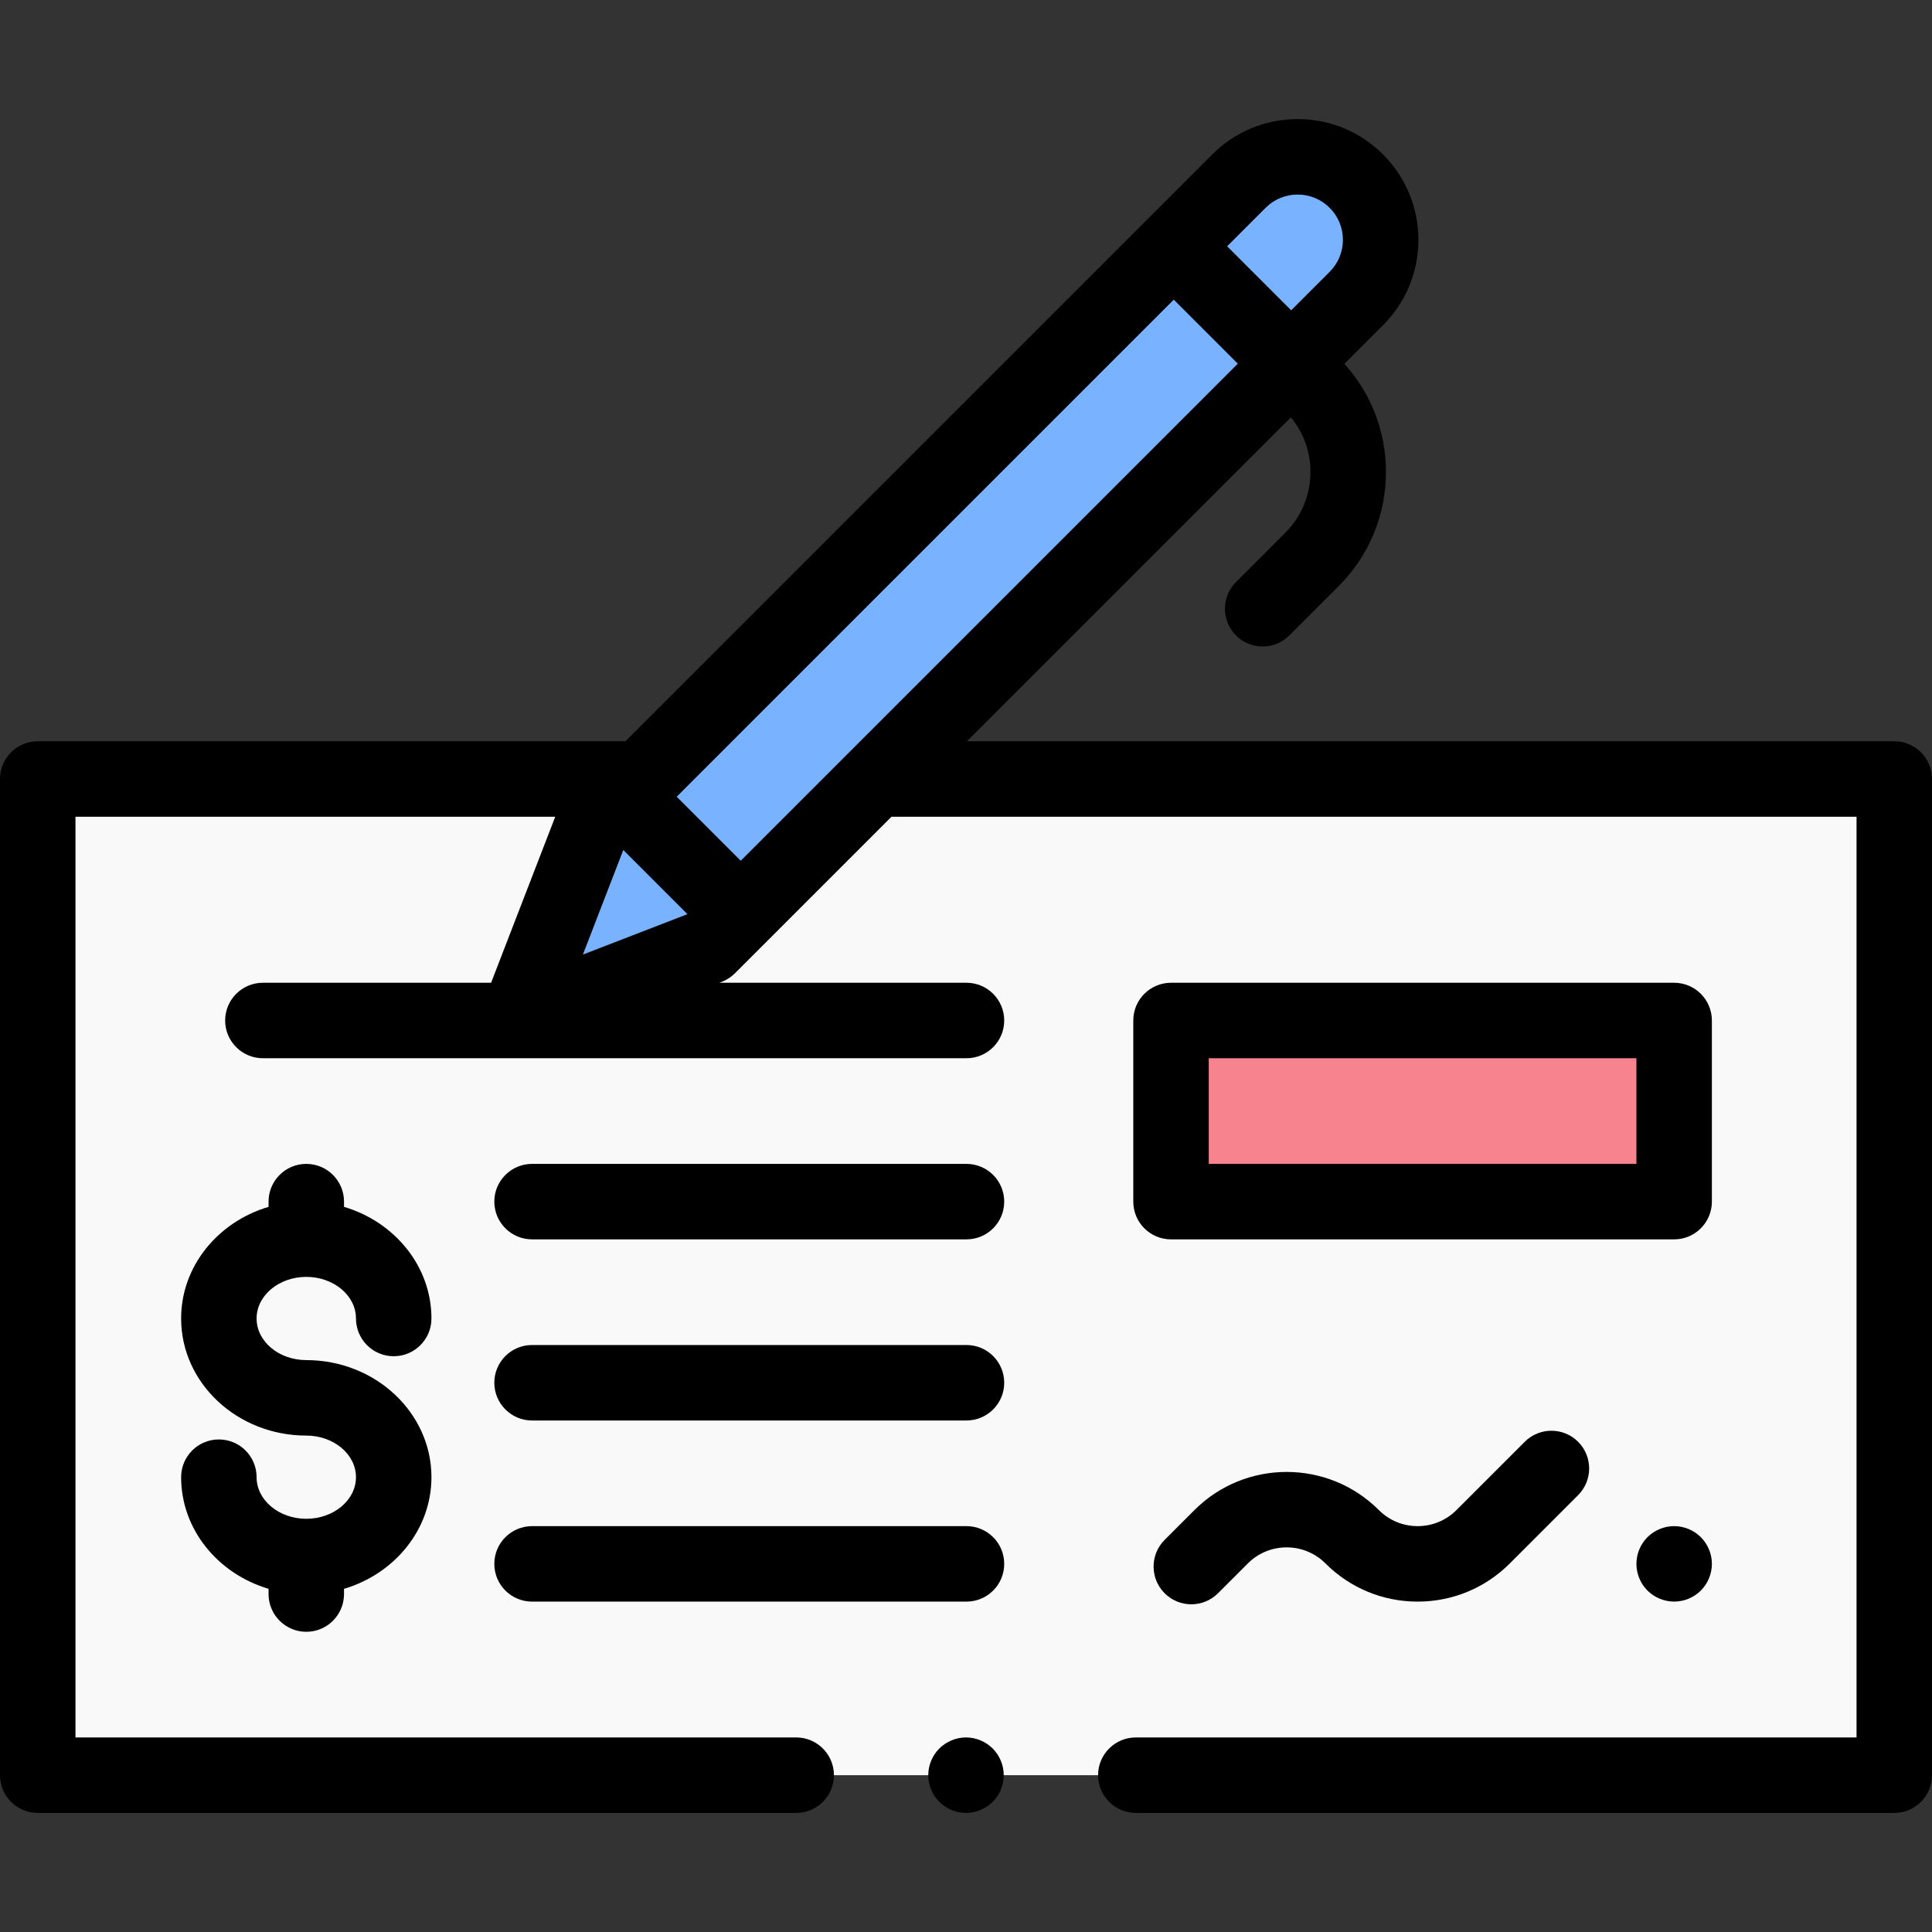 <svg id="Layer_1" enable-background="new 0 0 512 512" height="512" viewBox="0 0 512 512" width="512" xmlns="http://www.w3.org/2000/svg"><rect x="0" y="0" width="512" height="512" fill="#333333" stroke="none"/><g id="XMLID_877_"><path id="XMLID_2416_" d="m10 206.443h492v264h-492z" fill="#f9f9f9"/><path id="XMLID_886_" d="m310.333 270.443h133.333v48h-133.333z" fill="#f6838d"/><path id="XMLID_880_" d="m156.59 219.74-19.589 50.702 50.702-19.589 171.74-171.74c8.592-8.592 8.592-22.521 0-31.113-8.592-8.592-22.521-8.592-31.113 0z" fill="#79b2ff"/><g id="XMLID_738_"><path id="XMLID_741_" d="m443.667 260.443h-133.334c-5.523 0-10 4.478-10 10v48c0 5.522 4.477 10 10 10h133.333c5.523 0 10-4.478 10-10v-48c.001-5.523-4.477-10-9.999-10zm-10 48h-113.334v-28h113.333v28z"/><path id="XMLID_1120_" d="m256.127 356.443h-115.127c-5.523 0-10 4.478-10 10s4.477 10 10 10h115.127c5.523 0 10-4.478 10-10s-4.477-10-10-10z"/><path id="XMLID_1122_" d="m443.67 404.439c-2.63 0-5.21 1.07-7.08 2.931-1.86 1.859-2.92 4.439-2.92 7.069s1.06 5.21 2.92 7.07c1.87 1.87 4.45 2.93 7.08 2.93s5.2-1.06 7.07-2.93c1.86-1.86 2.93-4.44 2.93-7.07s-1.07-5.21-2.93-7.069c-1.86-1.861-4.44-2.931-7.07-2.931z"/><path id="XMLID_1124_" d="m256.127 404.443h-115.127c-5.523 0-10 4.478-10 10s4.477 10 10 10h115.127c5.523 0 10-4.478 10-10s-4.477-10-10-10z"/><path id="XMLID_1127_" d="m256.127 308.443h-115.127c-5.523 0-10 4.478-10 10s4.477 10 10 10h115.127c5.523 0 10-4.478 10-10s-4.477-10-10-10z"/><path id="XMLID_1128_" d="m81.169 338.389c7.261 0 13.168 4.946 13.168 11.026 0 5.522 4.477 10 10 10s10-4.478 10-10c0-13.849-9.752-25.605-23.168-29.582v-1.39c0-5.522-4.477-10-10-10s-10 4.478-10 10v1.39c-13.417 3.977-23.169 15.733-23.169 29.583 0 17.108 14.879 31.027 33.169 31.027 7.261 0 13.168 4.946 13.168 11.026s-5.907 11.027-13.168 11.027-13.169-4.947-13.169-11.027c0-5.522-4.477-10-10-10s-10 4.478-10 10c0 13.849 9.752 25.606 23.169 29.583v1.39c0 5.522 4.477 10 10 10s10-4.478 10-10v-1.39c13.417-3.978 23.168-15.734 23.168-29.583 0-17.108-14.879-31.026-33.168-31.026-7.261 0-13.169-4.947-13.169-11.027s5.908-11.027 13.169-11.027z"/><path id="XMLID_1132_" d="m404.074 382.088-18.094 18.093c-2.748 2.748-6.401 4.262-10.287 4.262s-7.539-1.514-10.287-4.262c-13.47-13.469-35.387-13.47-48.858 0l-7.905 7.905c-3.905 3.906-3.905 10.237 0 14.143 1.953 1.952 4.512 2.929 7.071 2.929s5.119-.977 7.071-2.929l7.904-7.905c5.672-5.672 14.902-5.672 20.574 0 6.525 6.525 15.201 10.119 24.429 10.119s17.904-3.594 24.429-10.119l18.093-18.093c3.905-3.905 3.906-10.237 0-14.143-3.903-3.903-10.235-3.904-14.14 0z"/><path id="XMLID_1150_" d="m502 196.443h-245.745l85.843-85.843c3.359 4.069 5.189 9.13 5.189 14.475 0 6.087-2.37 11.81-6.674 16.113l-13.066 13.065c-3.905 3.905-3.906 10.237 0 14.143 1.953 1.952 4.512 2.929 7.071 2.929s5.119-.977 7.071-2.929l13.066-13.065c8.081-8.082 12.532-18.827 12.532-30.256 0-10.69-3.895-20.78-11.011-28.652l10.238-10.238c6.044-6.044 9.373-14.08 9.373-22.628s-3.329-16.583-9.373-22.627-14.08-9.372-22.627-9.372c-8.548 0-16.583 3.328-22.627 9.372l-155.515 155.513h-155.745c-5.523 0-10 4.478-10 10v264c0 5.522 4.477 10 10 10h201c5.523 0 10-4.478 10-10s-4.477-10-10-10h-191v-244h127.144l-17 44h-60.477c-5.523 0-10 4.478-10 10s4.477 10 10 10h186.46c5.523 0 10-4.478 10-10s-4.477-10-10-10h-65.498l.677-.262c1.3-.503 2.481-1.271 3.467-2.257l41.481-41.481h255.746v244h-191c-5.523 0-10 4.478-10 10s4.477 10 10 10h201c5.523 0 10-4.478 10-10v-264c0-5.523-4.477-10-10-10zm-305.694 31.664-16.97-16.97 131.726-131.726 16.97 16.97zm-31.15-2.79.038-.038 16.97 16.97-.037.037-27.656 10.686zm178.731-173.76c3.205 0 6.218 1.248 8.485 3.515s3.515 5.279 3.515 8.484-1.249 6.219-3.515 8.485l-10.198 10.198-16.969-16.97 10.198-10.198c2.265-2.266 5.279-3.514 8.484-3.514z"/><path id="XMLID_1154_" d="m256 460.439c-2.63 0-5.21 1.07-7.07 2.931-1.86 1.859-2.93 4.439-2.93 7.069 0 2.641 1.07 5.21 2.93 7.07 1.86 1.87 4.44 2.93 7.07 2.93s5.21-1.06 7.07-2.93c1.86-1.86 2.93-4.43 2.93-7.07 0-2.63-1.07-5.21-2.93-7.069-1.86-1.861-4.44-2.931-7.07-2.931z"/></g></g></svg>